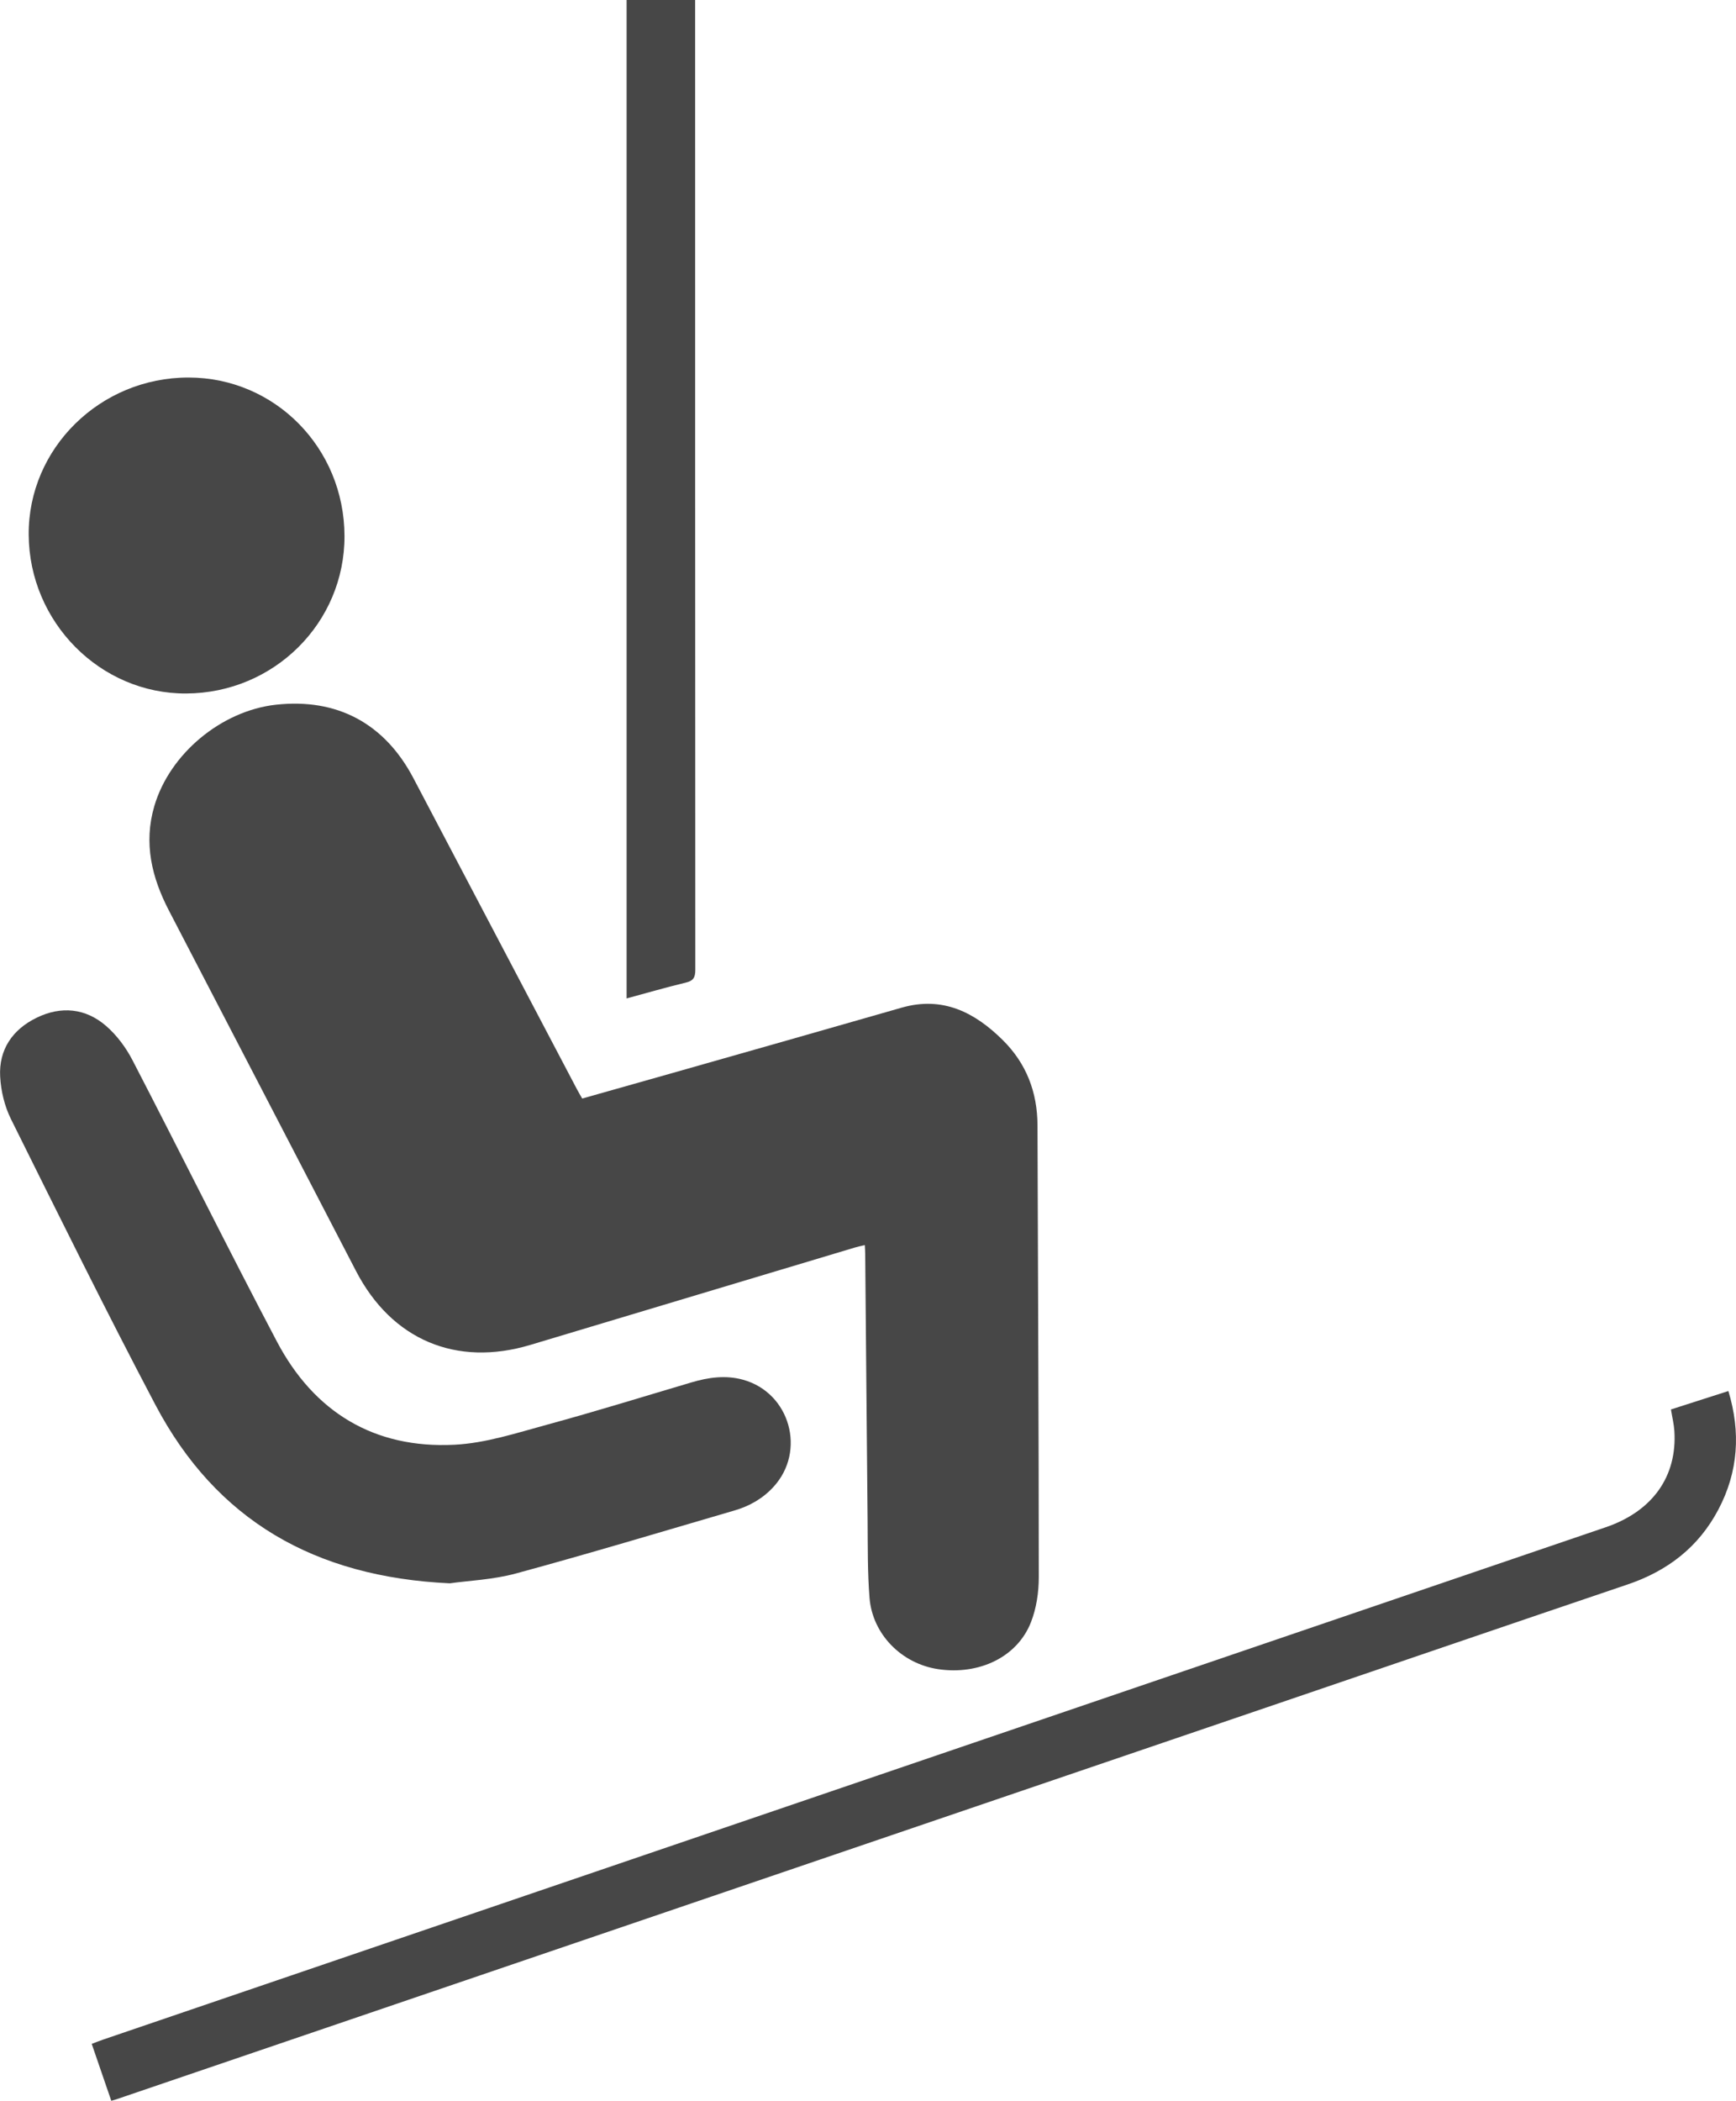 <?xml version="1.0" encoding="UTF-8"?><svg id="a" xmlns="http://www.w3.org/2000/svg" viewBox="0 0 309.82 374.72"><defs><style>.b{fill:#474747;}</style></defs><path class="b" d="M103.9,195.95c5.38-1.52,10.72-3.02,16.06-4.54,13.65-3.88,27.31-7.75,40.95-11.67,7.35-2.11,13.08,.85,18.08,5.81,4.17,4.14,6.15,9.25,6.17,15.18,.07,26.86,.23,53.73,.23,80.59,0,2.69-.42,5.55-1.4,8.04-2.43,6.21-9.25,9.46-16.57,8.37-6.51-.98-11.72-6.21-12.24-12.74-.36-4.53-.3-9.09-.34-13.64-.16-15.9-.28-31.81-.43-47.71,0-.45-.04-.89-.07-1.55-.66,.16-1.24,.27-1.8,.44-19.29,5.78-38.59,11.57-57.88,17.36-13.23,3.97-24.74-.89-31.12-13.17-11.13-21.42-22.23-42.85-33.37-64.26-3.09-5.93-4.57-12.06-2.63-18.67,2.74-9.35,11.97-17.01,21.71-18.09,10.9-1.2,19.39,3.32,24.54,13.12,9.73,18.48,19.44,36.96,29.16,55.44,.28,.54,.6,1.06,.95,1.68Z"/><path class="b" d="M80.28,282.42c-24.13-1.12-41.7-11.25-52.56-31.86-8.87-16.83-17.29-33.9-25.76-50.94-1.14-2.29-1.79-5-1.93-7.56-.27-4.84,2.21-8.43,6.5-10.52,4.37-2.14,8.76-1.72,12.44,1.49,1.89,1.65,3.51,3.83,4.67,6.07,8.65,16.69,17,33.54,25.77,50.18,6.65,12.62,17.38,19.15,31.71,18.42,5.57-.28,11.11-2.11,16.56-3.59,8.61-2.34,17.13-4.99,25.69-7.52,3.06-.91,6.15-1.35,9.29-.47,8.33,2.34,11.25,12.7,5.39,19.09-1.91,2.09-4.29,3.44-6.98,4.22-12.98,3.79-25.93,7.69-38.98,11.23-4.13,1.12-8.52,1.29-11.81,1.76Z"/><path class="b" d="M298.2,251.41c3.43-1.1,6.78-2.17,10.26-3.29,2.23,7.37,1.77,14.4-1.78,21.13-3.53,6.7-9.07,10.96-16.2,13.37-20.3,6.87-40.58,13.81-60.87,20.72-69.63,23.71-139.26,47.42-208.89,71.13-.21,.07-.42,.12-.86,.25-1.15-3.33-2.29-6.65-3.49-10.15,.73-.28,1.38-.54,2.05-.77,89.38-30.46,178.76-60.91,268.14-91.38,8.35-2.84,12.78-9.05,12.26-17.18-.08-1.22-.38-2.42-.61-3.84Z"/><path class="b" d="M61.48,95.6c.05,15.48-12.56,28.02-28.24,28.1-15.33,.08-28.02-12.69-28.12-28.32-.1-15.41,12.75-28.05,28.51-28.04,15.43,0,27.81,12.56,27.85,28.26Z"/><path class="b" d="M111.83,178.09V0h12.23V1.86c0,57.04,0,114.09,.03,171.13,0,1.37-.35,1.96-1.7,2.28-3.48,.84-6.91,1.83-10.56,2.82Z"/></svg>